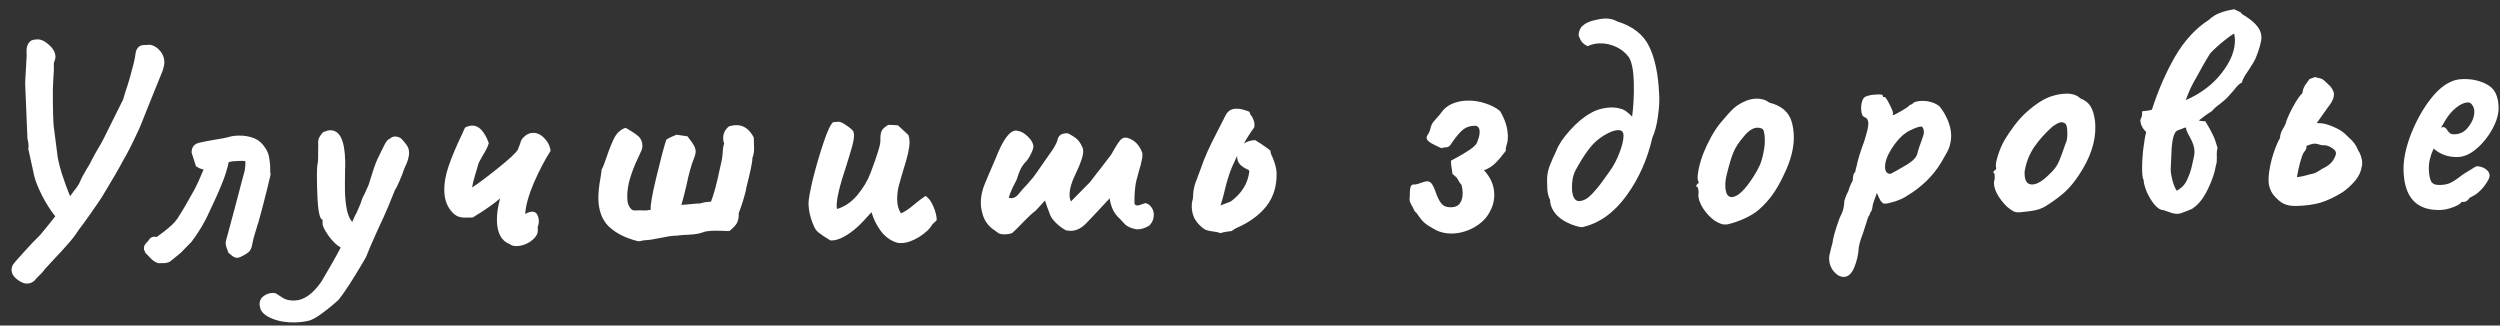 <?xml version="1.0" encoding="UTF-8"?> <svg xmlns="http://www.w3.org/2000/svg" width="192" height="25" viewBox="0 0 192 25" fill="none"><rect x="0" y="0" width="192" height="25" fill="#333333" stroke="none"/> <path d="M11.584 3.446C11.873 3.52 12.117 3.682 12.316 3.933C12.513 4.168 12.616 4.446 12.624 4.766C12.627 4.894 12.606 5.03 12.562 5.175C12.534 5.336 12.436 5.603 12.269 5.975C12.223 6.088 11.937 6.799 11.408 8.108C10.911 9.384 10.608 10.112 10.5 10.291C10.12 11.116 9.784 11.772 9.492 12.26C9.124 12.957 8.579 13.898 7.855 15.084C7.717 15.311 7.423 15.742 6.974 16.378C6.541 16.996 6.239 17.412 6.068 17.624C5.806 18.03 5.527 18.397 5.23 18.724C4.95 19.051 4.545 19.493 4.014 20.05L3.453 20.664C3.313 20.859 3.095 21.096 2.798 21.376C2.612 21.636 2.375 21.77 2.087 21.777C1.911 21.781 1.734 21.73 1.555 21.622C1.117 21.36 0.894 21.07 0.886 20.75C0.884 20.654 0.905 20.541 0.95 20.412C0.995 20.299 1.275 19.964 1.79 19.407C2.304 18.835 2.734 18.384 3.078 18.056C3.7 17.305 4.088 16.823 4.243 16.611C3.88 16.156 3.539 15.62 3.22 15.004C2.917 14.387 2.721 13.896 2.632 13.53L2.173 11.428C2.188 11.364 2.194 11.283 2.192 11.187C2.189 11.075 2.179 10.98 2.161 10.9C2.142 10.805 2.124 10.709 2.106 10.613L1.931 6.368L2.048 4.253C2.047 4.221 2.045 4.101 2.04 3.893C2.035 3.685 2.086 3.492 2.194 3.313C2.301 3.134 2.483 3.042 2.739 3.036C3.058 2.98 3.389 3.108 3.733 3.42C4.076 3.716 4.251 4.024 4.259 4.344C4.262 4.456 4.24 4.56 4.195 4.657C4.149 4.754 4.127 4.851 4.13 4.947L4.137 5.235C4.14 5.395 4.136 5.523 4.122 5.619C4.098 5.94 4.076 6.389 4.058 6.965C4.056 7.541 4.062 8.133 4.077 8.741C4.089 9.221 4.104 9.533 4.124 9.676L4.39 11.758C4.414 12.094 4.531 12.611 4.74 13.311C4.964 13.993 5.178 14.58 5.382 15.072L5.684 14.656C5.918 14.378 6.072 14.143 6.147 13.949C6.253 13.69 6.429 13.358 6.676 12.952C6.861 12.659 6.983 12.44 7.044 12.295C7.212 11.97 7.373 11.678 7.527 11.419C7.742 11.061 7.888 10.802 7.964 10.64L9.452 7.651C9.556 7.281 9.667 6.926 9.787 6.587C9.921 6.167 10.046 5.724 10.163 5.257C10.296 4.79 10.382 4.38 10.421 4.027C10.508 3.657 10.72 3.467 11.056 3.459C11.104 3.458 11.176 3.456 11.272 3.454C11.383 3.435 11.487 3.433 11.584 3.446ZM20.348 11.325C20.53 11.577 20.641 11.854 20.68 12.158C20.736 12.46 20.758 12.732 20.748 12.972C20.753 13.196 20.765 13.34 20.782 13.403C20.638 14.047 20.427 14.9 20.148 15.963C19.869 17.011 19.751 17.421 19.794 17.196C19.765 17.341 19.706 17.543 19.616 17.801C19.498 18.188 19.417 18.502 19.375 18.743C19.334 19.032 19.235 19.242 19.078 19.374C18.937 19.49 18.724 19.615 18.439 19.75L18.248 19.802C18.136 19.805 18.015 19.768 17.885 19.691C17.771 19.598 17.657 19.505 17.543 19.411C17.407 19.078 17.337 18.84 17.333 18.696C17.33 18.552 17.373 18.351 17.463 18.093C17.625 17.513 17.816 16.804 18.036 15.966C18.255 15.113 18.446 14.388 18.607 13.792L18.784 13.139C18.84 12.834 18.858 12.578 18.837 12.37C18.757 12.356 18.588 12.352 18.333 12.358C18.013 12.366 17.757 12.396 17.567 12.449C17.452 12.996 17.273 13.56 17.031 14.142C16.805 14.708 16.44 15.517 15.938 16.569C15.663 17.136 15.348 17.672 14.992 18.177L14.713 18.567L13.87 19.428L13.14 20.022C13.046 20.104 12.943 20.155 12.832 20.173C12.72 20.208 12.601 20.219 12.472 20.206C12.344 20.209 12.24 20.212 12.16 20.213C11.951 20.154 11.748 20.023 11.551 19.82C11.37 19.616 11.247 19.491 11.181 19.445L11.055 19.16C11.051 19.016 11.065 18.912 11.095 18.847C11.141 18.766 11.242 18.643 11.398 18.479C11.506 18.285 11.647 18.185 11.823 18.181C11.919 18.179 11.991 18.185 12.04 18.2C12.165 18.101 12.354 17.96 12.606 17.778C12.857 17.58 13.061 17.407 13.217 17.259C13.389 17.095 13.53 16.931 13.638 16.769C13.977 16.248 14.392 15.542 14.883 14.65C15.082 14.293 15.333 13.751 15.636 13.024C15.491 12.979 15.394 12.949 15.346 12.934C15.313 12.919 15.216 12.866 15.054 12.774L14.716 11.725C14.707 11.325 14.893 11.073 15.274 10.968C15.56 10.897 15.983 10.815 16.541 10.721C16.939 10.663 17.274 10.599 17.544 10.529C17.751 10.46 18.006 10.421 18.31 10.414C18.758 10.403 19.167 10.473 19.539 10.625C19.863 10.761 20.132 10.994 20.348 11.325ZM30.789 10.617C31.003 10.836 31.159 11.024 31.259 11.182C31.358 11.323 31.411 11.498 31.416 11.706C31.424 12.042 31.305 12.445 31.061 12.915C30.942 13.286 30.806 13.633 30.654 13.957C30.517 14.281 30.411 14.491 30.333 14.589L29.812 15.874C29.585 16.408 29.303 17.031 28.969 17.743C28.558 18.649 28.27 19.32 28.105 19.756L27.805 20.268C27.036 21.567 26.442 22.477 26.023 23C25.678 23.328 25.27 23.666 24.799 24.014C24.327 24.377 23.948 24.586 23.662 24.641C23.359 24.712 23.024 24.753 22.656 24.762C22 24.777 21.414 24.679 20.897 24.468C20.379 24.256 20.077 23.991 19.989 23.674L19.934 23.387C19.928 23.115 20.034 22.896 20.255 22.731C20.459 22.582 20.689 22.504 20.945 22.498C21.105 22.494 21.226 22.531 21.308 22.609C21.34 22.625 21.47 22.709 21.698 22.864C21.926 23.019 22.232 23.091 22.616 23.082C23.335 23.065 24.028 22.576 24.693 21.615C25.339 20.527 25.83 19.659 26.166 19.011C25.842 18.827 25.522 18.515 25.207 18.074C24.892 17.617 24.749 17.301 24.776 17.124L24.77 16.86C24.642 16.863 24.54 16.626 24.465 16.147C24.405 15.669 24.367 15.077 24.35 14.374C24.331 13.606 24.334 13.069 24.359 12.765C24.417 12.507 24.441 12.195 24.433 11.827C24.439 11.443 24.441 11.194 24.439 11.082C24.417 10.859 24.453 10.666 24.545 10.504C24.652 10.325 24.753 10.203 24.848 10.136C25.054 10.051 25.221 10.007 25.349 10.004C26.085 9.986 26.471 10.761 26.509 12.329C26.517 12.633 26.514 12.865 26.502 13.025C26.489 13.794 26.486 14.338 26.493 14.658C26.523 15.889 26.71 16.685 27.055 17.045C27.191 16.706 27.305 16.463 27.398 16.317C27.61 15.847 27.731 15.548 27.76 15.419C27.79 15.307 27.873 15.121 28.011 14.861L28.307 14.206C28.337 14.109 28.433 13.803 28.597 13.287C28.76 12.755 28.926 12.326 29.094 12.002C29.155 11.873 29.247 11.687 29.369 11.444C29.491 11.184 29.59 10.998 29.667 10.884C29.745 10.77 29.831 10.696 29.926 10.662C30.051 10.547 30.186 10.488 30.33 10.484C30.474 10.481 30.627 10.525 30.789 10.617ZM42.284 11.588C41.852 12.255 41.423 13.073 40.998 14.044C40.59 15.014 40.369 15.811 40.336 16.436C40.541 16.319 40.716 16.259 40.86 16.256C41.036 16.251 41.166 16.32 41.249 16.462C41.332 16.604 41.377 16.771 41.381 16.963C41.386 17.155 41.357 17.3 41.296 17.397L41.301 17.637C41.304 17.749 41.298 17.829 41.283 17.878C41.209 18.136 41.007 18.373 40.676 18.589C40.345 18.789 40.019 18.893 39.699 18.9C39.459 18.906 39.274 18.855 39.144 18.746C38.514 18.505 38.187 17.913 38.164 16.969C38.152 16.441 38.234 15.863 38.41 15.234C37.94 15.646 37.24 16.135 36.309 16.702L35.782 16.714C35.557 16.72 35.365 16.692 35.203 16.632C35.042 16.572 34.887 16.464 34.739 16.307C34.345 15.885 34.14 15.345 34.124 14.69C34.109 14.066 34.221 13.415 34.461 12.737C34.7 12.043 35.033 11.251 35.46 10.36L35.711 9.802C35.9 9.701 36.083 9.649 36.259 9.645C36.771 9.632 37.198 10.078 37.54 10.982C37.481 11.224 37.329 11.54 37.082 11.93C37.036 12.011 36.983 12.108 36.921 12.222C36.86 12.319 36.799 12.441 36.738 12.586L36.65 12.9C36.605 13.045 36.539 13.271 36.45 13.577C36.361 13.883 36.296 14.157 36.254 14.398C36.632 14.165 37.277 13.685 38.188 12.959C39.098 12.233 39.623 11.748 39.761 11.505C39.792 11.472 39.815 11.415 39.829 11.335C39.859 11.254 39.882 11.198 39.897 11.165C39.927 11.101 39.957 11.012 39.986 10.899C40.016 10.786 40.069 10.689 40.147 10.607C40.381 10.345 40.642 10.211 40.93 10.204C41.25 10.196 41.541 10.333 41.804 10.615C42.083 10.896 42.243 11.221 42.284 11.588ZM49.082 18.53C49.018 18.531 48.865 18.495 48.623 18.421C47.801 18.169 47.152 17.8 46.676 17.316C46.216 16.814 45.975 16.14 45.955 15.292C45.944 14.845 46.002 14.275 46.13 13.584L46.212 13.005C46.289 12.892 46.417 12.568 46.597 12.036C46.806 11.407 47.009 10.906 47.209 10.533C47.423 10.159 47.706 9.921 48.055 9.816C48.121 9.863 48.259 9.947 48.47 10.07C48.681 10.193 48.868 10.325 49.031 10.465C49.228 10.652 49.33 10.882 49.336 11.153C49.34 11.313 49.311 11.458 49.251 11.588C49.19 11.717 49.038 12.049 48.794 12.583C48.567 13.117 48.395 13.625 48.279 14.108C48.179 14.591 48.15 15.039 48.192 15.454C48.211 15.614 48.271 15.773 48.371 15.93C48.471 16.088 48.593 16.165 48.737 16.162L49.097 16.153L49.601 16.165C49.665 16.163 49.793 16.144 49.984 16.107C49.929 15.837 50.069 15.009 50.404 13.624C50.738 12.224 50.995 11.258 51.174 10.725C51.379 10.592 51.64 10.466 51.957 10.346L52.801 10.47L53.148 10.941C53.33 11.193 53.424 11.415 53.428 11.607C53.432 11.751 53.388 11.936 53.298 12.162C53.101 12.631 52.909 13.316 52.723 14.217C52.679 14.378 52.628 14.587 52.57 14.845C52.512 15.102 52.431 15.4 52.328 15.739C52.519 15.718 52.783 15.696 53.118 15.672C53.469 15.631 53.677 15.618 53.742 15.633C53.98 15.547 54.266 15.5 54.602 15.492C54.828 14.91 55.049 14.097 55.264 13.051L55.415 12.375C55.445 12.278 55.472 12.086 55.497 11.797C55.519 11.38 55.561 11.123 55.623 11.026C55.606 11.01 55.589 10.963 55.571 10.883C55.553 10.803 55.543 10.716 55.541 10.62C55.532 10.252 55.685 9.944 55.999 9.696C56.19 9.644 56.365 9.615 56.525 9.612C57.101 9.598 57.557 9.915 57.892 10.563C57.894 10.643 57.9 10.859 57.908 11.211C57.932 11.562 57.892 11.867 57.786 12.126C57.793 12.414 57.628 13.21 57.291 14.514L57.315 14.49C57.155 15.166 56.955 15.811 56.714 16.425L56.737 16.4C56.744 16.704 56.694 16.954 56.587 17.148C56.479 17.327 56.292 17.523 56.025 17.738C55.817 17.743 55.649 17.739 55.52 17.726L54.824 17.719C54.408 17.729 54.113 17.776 53.939 17.86C53.733 17.929 53.51 17.975 53.27 17.997C53.047 18.018 52.903 18.029 52.839 18.031C52.551 18.038 52.335 18.051 52.192 18.071C52.112 18.089 51.992 18.099 51.833 18.103C51.593 18.109 51.218 18.166 50.708 18.274C50.199 18.383 49.816 18.44 49.56 18.446C49.496 18.448 49.385 18.466 49.225 18.502L49.082 18.53ZM68.863 18.628C68.395 18.48 67.996 18.193 67.666 17.769C67.335 17.329 67.091 16.839 66.934 16.298C66.872 16.364 66.638 16.617 66.232 17.059C65.826 17.485 65.403 17.832 64.961 18.098C64.519 18.365 64.122 18.487 63.77 18.463C63.364 18.217 63.062 18.016 62.867 17.861C62.671 17.706 62.53 17.485 62.443 17.199L62.443 17.223C62.222 16.684 62.106 16.167 62.094 15.671C62.086 15.367 62.199 14.724 62.431 13.742C62.68 12.76 62.953 11.825 63.252 10.938C63.55 10.05 63.794 9.532 63.982 9.384L64.39 9.35C64.534 9.346 64.736 9.437 64.996 9.623C65.273 9.808 65.453 9.964 65.536 10.09C65.57 10.185 65.588 10.273 65.59 10.353C65.595 10.561 65.546 10.858 65.444 11.245C65.341 11.615 65.192 12.107 64.999 12.72C64.492 14.237 64.245 15.267 64.258 15.811C64.26 15.923 64.27 16.003 64.287 16.05C64.875 15.876 65.395 15.519 65.846 14.98C66.297 14.441 66.636 13.873 66.861 13.275C67.147 12.516 67.342 11.959 67.445 11.605C67.564 11.234 67.621 10.936 67.616 10.712C67.608 10.408 67.643 10.183 67.719 10.037C67.796 9.892 67.96 9.744 68.213 9.593C68.389 9.589 68.637 9.599 68.958 9.623L69.768 10.372C69.82 10.515 69.847 10.682 69.852 10.874C69.863 11.322 69.712 12.022 69.399 12.974C69.221 13.57 69.088 14.038 69 14.376C68.928 14.714 68.897 15.043 68.904 15.363C68.914 15.762 69.01 16.104 69.193 16.388C69.446 16.27 69.691 16.12 69.926 15.938C70.162 15.74 70.303 15.625 70.35 15.592C70.57 15.41 70.814 15.228 71.081 15.046C71.325 15.2 71.523 15.467 71.677 15.848C71.846 16.228 71.934 16.578 71.942 16.898C71.88 16.979 71.771 17.086 71.614 17.218C71.43 17.558 71.086 17.887 70.581 18.203C70.092 18.503 69.64 18.658 69.224 18.668C69.064 18.672 68.944 18.659 68.863 18.628ZM87.991 15.598C88.184 15.657 88.331 15.766 88.431 15.923C88.547 16.081 88.607 16.263 88.612 16.471C88.62 16.791 88.507 17.074 88.273 17.32C87.926 17.536 87.592 17.632 87.271 17.608C86.853 17.538 86.546 17.393 86.349 17.174C86.151 16.955 86.036 16.829 86.003 16.798C85.579 16.44 85.318 15.918 85.221 15.233C84.925 15.56 84.582 15.928 84.192 16.338C83.817 16.731 83.552 17.009 83.396 17.173C83.036 17.534 82.657 17.719 82.257 17.729C82.193 17.73 82.064 17.718 81.872 17.69C81.629 17.568 81.384 17.39 81.138 17.156C80.893 16.922 80.736 16.717 80.668 16.543C80.48 16.067 80.343 15.687 80.256 15.4L79.554 16.162C79.256 16.393 78.927 16.697 78.568 17.074C78.178 17.483 77.904 17.754 77.747 17.886C77.605 17.953 77.414 17.99 77.174 17.996C76.966 18.001 76.805 17.973 76.692 17.911C76.594 17.834 76.422 17.71 76.178 17.54C75.95 17.353 75.768 17.133 75.634 16.881C75.5 16.628 75.404 16.302 75.347 15.903C75.286 15.376 75.368 14.814 75.594 14.217C75.73 13.877 76.025 13.182 76.48 12.131C77.022 10.741 77.534 10.041 78.014 10.029C78.35 10.053 78.658 10.206 78.937 10.487C79.232 10.768 79.374 11.044 79.365 11.317C79.292 11.623 79.132 11.955 78.885 12.313C78.682 12.51 78.519 12.722 78.396 12.949C78.29 13.175 78.184 13.458 78.081 13.796C78.004 13.942 77.897 14.153 77.76 14.428C77.638 14.704 77.54 14.954 77.466 15.18C77.562 15.209 77.635 15.224 77.683 15.223C77.891 15.217 78.088 15.093 78.274 14.848C78.445 14.636 78.655 14.399 78.905 14.137L79.349 13.622C79.395 13.573 79.62 13.255 80.022 12.669L80.672 11.741C80.904 11.432 81.081 11.123 81.201 10.816C81.228 10.608 81.313 10.454 81.454 10.354C81.612 10.254 81.803 10.218 82.028 10.244C82.352 10.412 82.588 10.567 82.735 10.707C82.883 10.848 83.016 11.053 83.134 11.322C83.168 11.369 83.186 11.465 83.189 11.609C83.197 11.944 83.011 12.509 82.63 13.303C82.294 13.983 82.132 14.547 82.143 14.995C82.147 15.187 82.183 15.346 82.25 15.472L83.726 13.972C83.804 13.874 83.928 13.711 84.099 13.483C84.269 13.255 84.347 13.157 84.332 13.19L85.286 11.942C85.333 11.893 85.425 11.739 85.563 11.479C85.747 11.155 85.909 10.911 86.049 10.747C86.205 10.584 86.388 10.531 86.598 10.59C87.13 10.753 87.507 11.136 87.73 11.739C87.75 11.931 87.731 12.139 87.673 12.365C87.63 12.59 87.572 12.815 87.497 13.041C87.319 13.637 87.218 14.064 87.192 14.321C87.138 14.754 87.117 15.203 87.128 15.667C87.194 15.745 87.275 15.783 87.371 15.781C87.435 15.779 87.531 15.753 87.657 15.702C87.784 15.651 87.895 15.616 87.991 15.598ZM93.736 17.908C93.591 17.847 93.397 17.804 93.157 17.778C92.948 17.751 92.779 17.715 92.65 17.67C92.521 17.625 92.382 17.532 92.235 17.392C92.022 17.205 91.849 16.985 91.715 16.732C91.597 16.463 91.534 16.184 91.527 15.897C91.522 15.705 91.535 15.56 91.564 15.464C91.609 15.318 91.63 15.19 91.627 15.078C91.632 14.614 91.741 14.147 91.953 13.678C91.923 13.742 92.02 13.476 92.246 12.878C92.485 12.152 92.902 11.222 93.499 10.087L94.118 8.872C94.286 8.532 94.554 8.357 94.922 8.348C95.225 8.341 95.572 8.421 95.96 8.587C95.996 8.747 96.054 8.857 96.136 8.919C96.27 9.172 96.339 9.371 96.342 9.515C96.345 9.626 96.339 9.715 96.325 9.779C95.984 10.251 95.722 10.666 95.538 11.022C95.79 10.856 96.076 10.769 96.396 10.762L96.835 11.039C97.209 11.286 97.454 11.464 97.568 11.573C97.572 11.717 97.632 11.9 97.749 12.121C97.937 12.581 98.034 12.971 98.042 13.291C98.066 14.282 97.806 15.129 97.263 15.83C96.719 16.515 95.964 17.07 94.998 17.493C94.871 17.544 94.737 17.628 94.596 17.743C94.548 17.744 94.405 17.764 94.165 17.802C93.942 17.839 93.799 17.874 93.736 17.908ZM93.733 15.795C93.812 15.745 93.954 15.686 94.161 15.617C94.383 15.548 94.541 15.472 94.635 15.389C95.028 15.076 95.324 14.749 95.524 14.408C95.74 14.066 95.882 13.655 95.95 13.173L95.9 13.054C95.641 12.948 95.421 12.81 95.241 12.638C95.077 12.45 94.999 12.228 95.009 11.971L94.621 12.821C94.409 13.322 94.216 13.943 94.042 14.684C93.97 15.005 93.867 15.376 93.733 15.795ZM115.64 11.593C115.345 11.985 115.073 12.303 114.823 12.549C114.588 12.779 114.305 12.954 113.971 13.074C114.481 13.622 114.744 14.232 114.76 14.903C114.771 15.383 114.654 15.842 114.409 16.28C114.164 16.75 113.766 17.144 113.213 17.462C112.676 17.763 112.112 17.92 111.52 17.935C111.072 17.945 110.662 17.859 110.289 17.676C109.884 17.462 109.592 17.277 109.412 17.121C109.232 16.966 109.034 16.722 108.818 16.391C108.785 16.36 108.744 16.321 108.695 16.274C108.646 16.212 108.612 16.164 108.596 16.133C108.578 16.053 108.51 15.919 108.394 15.729C108.277 15.524 108.233 15.357 108.262 15.229C108.275 15.116 108.279 14.964 108.275 14.772C108.286 14.58 108.307 14.435 108.336 14.338C108.382 14.225 108.46 14.167 108.572 14.165C108.7 14.178 108.876 14.141 109.098 14.056C109.336 13.97 109.495 13.926 109.575 13.924C109.719 13.921 109.832 13.966 109.914 14.06C110.029 14.185 110.147 14.423 110.267 14.772C110.388 15.137 110.531 15.422 110.696 15.626C110.861 15.83 111.111 15.928 111.447 15.92C111.767 15.912 111.997 15.803 112.136 15.591C112.275 15.38 112.34 15.114 112.332 14.794C112.327 14.586 112.299 14.387 112.246 14.196C112.148 14.102 112.065 13.984 111.997 13.842C111.93 13.684 111.782 13.527 111.554 13.373L111.496 12.966C111.461 12.839 111.44 12.631 111.433 12.343L111.978 12.042C112.231 11.908 112.483 11.758 112.735 11.591C113.003 11.425 113.207 11.26 113.347 11.097C113.41 11.031 113.471 10.893 113.53 10.684C113.605 10.474 113.64 10.281 113.636 10.105C113.628 9.801 113.497 9.653 113.241 9.659C112.857 9.668 112.54 9.788 112.289 10.018C112.054 10.232 111.813 10.517 111.566 10.876C111.535 10.924 111.481 11.006 111.403 11.12C111.326 11.217 111.255 11.275 111.192 11.293L110.761 11.351C110.793 11.366 110.777 11.375 110.713 11.376C110.665 11.361 110.625 11.346 110.592 11.331C110.528 11.301 110.398 11.24 110.204 11.148C110.01 11.057 109.855 10.965 109.741 10.871C109.627 10.778 109.568 10.684 109.566 10.588C109.564 10.508 109.586 10.435 109.633 10.37C109.741 10.223 109.817 10.053 109.861 9.86C109.904 9.651 109.987 9.473 110.112 9.326C110.174 9.245 110.267 9.138 110.392 9.007C110.517 8.876 110.618 8.754 110.695 8.64C110.896 8.347 111.171 8.124 111.52 7.972C111.868 7.819 112.258 7.738 112.69 7.727C113.154 7.716 113.612 7.785 114.063 7.934C114.531 8.083 114.912 8.282 115.206 8.531C115.59 9.178 115.789 9.813 115.804 10.437C115.811 10.725 115.77 10.99 115.679 11.232C115.649 11.313 115.636 11.433 115.64 11.593ZM127.417 7.156C127.459 7.603 127.433 8.18 127.338 8.886C127.243 9.593 127.097 10.156 126.899 10.577C126.523 12.235 125.863 13.715 124.918 15.018C123.973 16.322 122.864 17.125 121.591 17.427C121.464 17.479 121.158 17.414 120.674 17.233C120.205 17.037 119.856 16.821 119.626 16.587C119.249 16.212 119.055 15.8 119.044 15.352C118.927 15.131 118.856 14.853 118.832 14.517C118.824 14.181 118.819 13.965 118.816 13.869C118.807 13.501 118.87 13.132 119.005 12.76C119.156 12.373 119.331 11.976 119.529 11.572C119.694 11.119 120.042 10.599 120.572 10.01C121.117 9.405 121.643 8.968 122.148 8.699C122.322 8.583 122.551 8.482 122.837 8.395C123.139 8.307 123.442 8.26 123.746 8.253C123.97 8.247 124.219 8.281 124.493 8.355C124.654 8.399 124.8 8.475 124.93 8.584C125.061 8.677 125.2 8.802 125.348 8.958C125.455 8.123 125.499 7.266 125.478 6.386C125.453 5.379 125.317 4.702 125.068 4.356C124.82 4.026 124.494 3.769 124.09 3.587C123.685 3.405 123.275 3.319 122.859 3.329C122.539 3.336 122.229 3.408 121.928 3.543C121.734 3.452 121.587 3.343 121.488 3.218C121.389 3.092 121.305 2.926 121.236 2.72C121.244 2.399 121.35 2.149 121.554 1.968C121.773 1.77 122.098 1.627 122.528 1.536C122.814 1.465 123.061 1.427 123.269 1.422C123.621 1.414 123.927 1.486 124.187 1.64C125.396 2.011 126.22 2.655 126.658 3.573C127.096 4.475 127.349 5.669 127.417 7.156ZM123.624 13.153C123.919 12.746 124.171 12.268 124.382 11.718C124.592 11.153 124.694 10.711 124.686 10.391C124.679 10.119 124.54 9.986 124.268 9.993C124.076 9.997 123.838 10.067 123.553 10.202C123.268 10.337 122.992 10.512 122.725 10.726C122.222 11.106 121.649 11.888 121.006 13.072C120.807 13.445 120.714 13.912 120.727 14.471C120.734 14.743 120.779 14.974 120.864 15.164C120.965 15.354 121.103 15.447 121.279 15.442C121.599 15.435 121.923 15.259 122.25 14.915C122.578 14.571 122.866 14.22 123.113 13.862C123.376 13.487 123.547 13.251 123.624 13.153ZM132.671 17.232C132.48 17.253 132.319 17.24 132.19 17.195C132.077 17.166 131.907 17.082 131.68 16.944C131.321 16.68 131.017 16.352 130.768 15.957C130.534 15.563 130.422 15.23 130.432 14.957C130.446 14.909 130.453 14.837 130.45 14.741C130.448 14.645 130.438 14.573 130.421 14.525C130.404 14.462 130.395 14.422 130.394 14.406C130.329 14.36 130.288 14.329 130.272 14.313C130.271 14.281 130.279 14.249 130.294 14.216C130.325 14.184 130.348 14.151 130.363 14.119C130.427 14.101 130.458 14.068 130.457 14.02C130.456 13.972 130.439 13.917 130.405 13.854C130.354 13.727 130.371 13.438 130.456 12.988C130.557 12.522 130.69 12.086 130.857 11.682C130.977 11.375 131.168 10.978 131.428 10.492C131.704 10.005 131.96 9.631 132.193 9.369C132.582 8.896 132.902 8.544 133.152 8.314C133.419 8.083 133.718 7.9 134.051 7.764C134.32 7.645 134.599 7.583 134.887 7.576C135.271 7.566 135.609 7.67 135.903 7.887C136.821 8.121 137.384 8.604 137.594 9.335C137.698 9.668 137.755 10.043 137.765 10.459C137.787 11.355 137.531 12.345 136.997 13.43C136.707 14.046 136.416 14.557 136.121 14.964C135.843 15.355 135.5 15.731 135.092 16.093C134.81 16.34 134.432 16.573 133.957 16.793C133.498 16.996 133.069 17.142 132.671 17.232ZM134.671 13.559C134.872 13.25 135.033 12.958 135.154 12.683C135.276 12.408 135.379 12.037 135.463 11.571C135.52 11.281 135.545 10.993 135.538 10.705C135.526 10.193 135.447 9.915 135.302 9.87C135.189 9.825 135.077 9.804 134.965 9.806C134.629 9.815 134.282 10.039 133.925 10.48C133.566 10.889 133.304 11.287 133.137 11.675C132.971 12.063 132.785 12.684 132.582 13.537C132.524 13.794 132.498 14.051 132.505 14.307C132.511 14.563 132.556 14.77 132.64 14.928C132.723 15.07 132.845 15.139 133.005 15.135C133.453 15.124 134.008 14.599 134.671 13.559ZM141.613 21.265C141.341 21.272 141.082 21.134 140.835 20.852C140.604 20.569 140.484 20.244 140.475 19.876C140.472 19.732 140.492 19.588 140.537 19.443C140.551 19.378 140.588 19.225 140.646 18.984C140.72 18.758 140.764 18.565 140.776 18.405C140.804 18.228 140.892 17.906 141.041 17.438C141.189 16.97 141.31 16.655 141.402 16.493C141.478 16.347 141.538 16.178 141.582 15.985C141.625 15.775 141.644 15.599 141.641 15.455C141.744 15.1 141.842 14.858 141.935 14.728C142.039 14.373 142.152 14.098 142.276 13.903C142.29 13.855 142.304 13.742 142.315 13.566C142.343 13.373 142.396 13.26 142.475 13.226C142.518 13.001 142.554 12.848 142.584 12.767C142.684 12.269 142.877 11.64 143.163 10.881C143.386 10.187 143.495 9.72 143.489 9.481C143.483 9.225 143.391 9.067 143.214 9.007C143.036 8.947 142.943 8.726 142.934 8.342C142.929 8.134 142.956 7.941 143.016 7.763C143.075 7.586 143.161 7.472 143.271 7.421C143.509 7.319 143.82 7.264 144.204 7.255C144.46 7.248 144.588 7.269 144.589 7.317C144.59 7.365 144.599 7.405 144.616 7.437C144.633 7.452 144.665 7.46 144.713 7.458C144.759 7.393 144.883 7.558 145.085 7.954C145.286 8.333 145.388 8.586 145.391 8.714C145.36 8.763 145.345 8.796 145.346 8.812C145.362 8.827 145.394 8.834 145.442 8.833C145.553 8.783 145.758 8.674 146.058 8.506C146.374 8.323 146.571 8.182 146.648 8.084C146.68 8.067 146.735 8.042 146.815 8.008C146.893 7.958 146.956 7.908 147.003 7.859C147.177 7.791 147.377 7.754 147.601 7.749C147.857 7.743 148.105 7.777 148.347 7.851C148.589 7.925 148.792 8.032 148.955 8.172C149.202 8.47 149.411 8.817 149.581 9.213C149.75 9.609 149.84 9.999 149.849 10.383C149.857 10.703 149.8 11.033 149.681 11.372C149.651 11.468 149.552 11.663 149.383 11.955C149.229 12.231 149.122 12.418 149.06 12.515C148.444 13.522 147.584 14.359 146.48 15.026C146.275 15.175 145.975 15.318 145.578 15.456C145.197 15.577 144.918 15.64 144.742 15.644C144.646 15.646 144.54 15.569 144.425 15.412C144.324 15.238 144.232 15.04 144.146 14.818C143.95 15.319 143.838 15.658 143.811 15.835C143.812 15.883 143.798 15.963 143.768 16.076C143.755 16.172 143.717 16.245 143.654 16.295C143.654 16.311 143.639 16.351 143.609 16.416C143.594 16.48 143.548 16.569 143.471 16.683L143.092 17.869C142.911 18.337 142.8 18.708 142.758 18.981C142.724 19.542 142.608 20.057 142.411 20.526C142.215 21.011 141.949 21.257 141.613 21.265ZM145.191 13.353C145.428 13.235 145.76 13.051 146.186 12.8C146.628 12.55 146.919 12.335 147.059 12.155C147.168 12.024 147.236 11.887 147.265 11.742C147.309 11.597 147.346 11.468 147.376 11.355C147.526 10.951 147.631 10.653 147.69 10.459C147.736 10.362 147.757 10.25 147.754 10.122C147.75 9.946 147.698 9.811 147.6 9.717C147.408 9.706 147.098 9.81 146.671 10.028C146.26 10.23 145.876 10.575 145.52 11.064C145.009 11.764 144.759 12.355 144.771 12.835C144.774 12.995 144.809 13.122 144.876 13.216C144.958 13.31 145.063 13.356 145.191 13.353ZM155.079 16.307C154.887 16.311 154.734 16.283 154.621 16.222C154.507 16.161 154.344 16.044 154.132 15.873C153.804 15.545 153.548 15.207 153.363 14.86C153.179 14.496 153.107 14.178 153.148 13.905C153.194 13.792 153.207 13.679 153.188 13.568C153.186 13.456 153.184 13.384 153.183 13.352C153.117 13.289 153.085 13.25 153.084 13.234C153.083 13.202 153.099 13.178 153.13 13.161C153.162 13.128 153.185 13.096 153.2 13.063C153.296 13.061 153.326 12.972 153.29 12.797C153.255 12.67 153.304 12.389 153.437 11.953C153.571 11.518 153.745 11.114 153.96 10.74C154.129 10.448 154.376 10.082 154.702 9.642C155.043 9.202 155.347 8.866 155.614 8.636C156.397 7.929 157.107 7.495 157.743 7.336C158.061 7.248 158.372 7.201 158.676 7.193C159.14 7.182 159.503 7.301 159.765 7.551C160.12 7.687 160.381 7.888 160.548 8.156C160.714 8.424 160.827 8.782 160.886 9.229C160.904 9.324 160.916 9.484 160.921 9.708C160.95 10.892 160.532 12.134 159.667 13.435C159.312 13.972 158.954 14.405 158.594 14.733C158.234 15.062 157.794 15.393 157.274 15.726C156.99 15.925 156.689 16.06 156.371 16.132C156.053 16.203 155.622 16.262 155.079 16.307ZM157.456 13.321C157.753 13.041 157.962 12.764 158.084 12.489C158.221 12.198 158.409 11.697 158.648 10.987C158.74 10.841 158.781 10.552 158.771 10.12C158.761 9.736 158.7 9.521 158.587 9.476C158.506 9.414 158.409 9.384 158.297 9.387C158.153 9.391 157.924 9.508 157.609 9.74C157.061 10.233 156.601 10.748 156.23 11.286C155.875 11.806 155.633 12.404 155.505 13.08C155.491 13.144 155.485 13.24 155.488 13.368C155.501 13.912 155.7 14.179 156.084 14.17C156.452 14.161 156.909 13.878 157.456 13.321ZM167.595 16.341C167.484 16.391 167.364 16.418 167.237 16.421C167.045 16.426 166.835 16.383 166.609 16.293C166.383 16.218 166.23 16.166 166.149 16.136C165.941 16.141 165.714 16.002 165.467 15.72C165.236 15.437 165.036 15.106 164.867 14.726C164.714 14.346 164.634 14.043 164.629 13.82C164.562 13.709 164.525 13.47 164.516 13.102C164.505 12.654 164.532 12.117 164.597 11.492C164.677 10.85 164.754 10.4 164.828 10.142C164.73 10.048 164.639 9.938 164.556 9.812C164.489 9.686 164.447 9.599 164.43 9.551L164.374 9.24L164.51 8.877C164.506 8.733 164.511 8.621 164.526 8.541C164.59 8.539 164.701 8.528 164.861 8.508C165.02 8.489 165.156 8.461 165.267 8.427C165.743 6.943 166.335 5.584 167.041 4.351C167.764 3.117 168.629 2.176 169.638 1.527C169.904 1.281 170.18 1.106 170.465 1.003C170.751 0.884 171.124 0.787 171.587 0.712L172.072 0.94C172.123 1.035 172.237 1.128 172.415 1.22C172.87 1.513 173.189 1.785 173.371 2.037C173.569 2.288 173.672 2.558 173.679 2.846C173.686 3.166 173.539 3.706 173.238 4.465C173.162 4.643 172.985 4.943 172.707 5.366C172.382 5.822 172.206 6.146 172.179 6.339C172.052 6.39 171.911 6.506 171.755 6.686C171.615 6.865 171.514 6.987 171.452 7.053L171.054 7.495C170.945 7.609 170.765 7.766 170.513 7.964C170.199 8.195 169.987 8.385 169.879 8.531C169.658 8.665 169.461 8.797 169.288 8.93C169.194 9.012 169.053 9.119 168.864 9.252C169.009 9.297 169.178 9.316 169.37 9.312C169.636 9.754 169.829 10.101 169.947 10.354C170.065 10.591 170.185 10.925 170.307 11.354C170.263 11.515 170.243 11.684 170.247 11.859L170.254 12.147C170.26 12.371 170.24 12.54 170.194 12.653L170.087 13.16C169.925 13.74 169.698 14.297 169.407 14.833C169.116 15.368 168.765 15.768 168.356 16.034C168.261 16.085 168.007 16.187 167.595 16.341ZM167.866 7.692C169.022 7.184 169.942 6.489 170.625 5.608C171.323 4.711 171.663 3.855 171.643 3.039C171.64 2.927 171.62 2.776 171.584 2.584C171.441 2.636 171.111 2.876 170.593 3.305C170.091 3.733 169.794 4.02 169.701 4.166C169.516 4.459 169.324 4.784 169.125 5.141L168.711 5.895C168.372 6.447 168.09 7.046 167.866 7.692ZM167.17 14.646C167.549 14.445 167.814 14.167 167.966 13.811C168.133 13.455 168.253 13.116 168.325 12.794C168.397 12.456 168.448 12.231 168.477 12.118C168.521 11.941 168.541 11.773 168.537 11.613C168.529 11.293 168.408 10.928 168.174 10.517C168.158 10.485 168.107 10.391 168.023 10.233C167.94 10.075 167.888 9.924 167.868 9.78L167.25 10.011C166.996 10.097 166.839 10.573 166.78 11.439C166.737 12.288 166.716 12.753 166.718 12.833C166.691 13.042 166.722 13.337 166.811 13.719C166.9 14.101 167.02 14.41 167.17 14.646ZM181.106 11.549C181.172 11.628 181.239 11.762 181.308 11.953C181.377 12.143 181.413 12.326 181.417 12.502C181.421 12.646 181.407 12.75 181.377 12.815C181.322 13.184 181.154 13.541 180.874 13.883C180.594 14.21 180.281 14.498 179.935 14.746C179.352 15.113 178.79 15.382 178.25 15.555C177.71 15.712 177.08 15.8 176.36 15.817C175.976 15.826 175.654 15.77 175.395 15.648C175.136 15.527 174.858 15.285 174.562 14.924C174.346 14.609 174.234 14.268 174.225 13.9C174.214 13.452 174.297 12.89 174.472 12.213C174.664 11.537 174.875 10.995 175.105 10.59C175.115 10.35 175.182 10.132 175.306 9.937C175.428 9.726 175.505 9.58 175.535 9.499C175.593 9.242 175.775 8.821 176.081 8.238C176.403 7.654 176.65 7.296 176.823 7.163C176.849 6.907 176.931 6.681 177.071 6.485C177.226 6.273 177.326 6.135 177.373 6.07L177.801 5.915C177.866 5.946 177.979 5.975 178.139 6.003C178.3 6.031 178.463 6.131 178.627 6.304C178.66 6.335 178.75 6.421 178.897 6.561C179.044 6.686 179.161 6.883 179.247 7.153C179.253 7.361 179.217 7.538 179.14 7.684C179.08 7.829 179.003 7.959 178.91 8.073C178.832 8.171 178.778 8.244 178.747 8.293C178.561 8.554 178.29 8.936 177.934 9.441L178.031 9.463C178.318 9.44 178.68 9.519 179.117 9.701C179.553 9.882 179.87 10.067 180.067 10.254C180.148 10.332 180.263 10.441 180.411 10.582C180.574 10.722 180.714 10.87 180.829 11.028C180.945 11.185 181.038 11.359 181.106 11.549ZM179.386 11.879C179.445 11.685 179.345 11.512 179.085 11.358C178.841 11.204 178.631 11.137 178.456 11.157L178.384 11.159C178.336 11.16 178.215 11.131 178.022 11.072C177.893 11.043 177.797 11.029 177.733 11.03C177.685 11.032 177.597 11.05 177.47 11.085C177.327 11.136 177.232 11.171 177.184 11.188C177.152 11.188 177.137 11.205 177.137 11.237L177.138 11.261C177.142 11.405 177.073 11.551 176.933 11.698C176.855 11.812 176.758 12.078 176.64 12.497C176.537 12.9 176.458 13.27 176.402 13.607C176.594 13.587 176.793 13.55 177 13.497C177.207 13.444 177.374 13.4 177.501 13.365C177.676 13.345 177.867 13.268 178.072 13.135C178.276 13.002 178.434 12.91 178.545 12.859C178.972 12.641 179.252 12.314 179.386 11.879ZM187.402 16.127C185.579 16.171 184.642 15.153 184.592 13.073C184.574 12.322 184.737 11.47 185.082 10.517C185.443 9.548 185.894 8.681 186.436 7.916C186.993 7.134 187.549 6.608 188.102 6.339C188.402 6.172 188.752 6.083 189.152 6.073C189.872 6.056 190.5 6.201 191.035 6.508C191.586 6.799 191.872 7.376 191.893 8.24C191.905 8.736 191.75 9.284 191.429 9.884C191.107 10.483 190.695 10.998 190.194 11.426C189.707 11.838 189.224 12.049 188.744 12.061C188.025 12.078 187.411 11.861 186.904 11.409C186.645 11.96 186.522 12.483 186.534 12.979C186.544 13.379 186.599 13.689 186.701 13.911C186.802 14.117 187.028 14.215 187.38 14.207C187.716 14.198 187.987 14.144 188.192 14.043C188.398 13.942 188.587 13.825 188.76 13.693C188.933 13.561 189.066 13.462 189.161 13.395L189.256 13.345L189.232 13.346C189.516 13.179 189.721 13.054 189.847 12.971C189.988 12.871 190.107 12.804 190.202 12.77C190.442 12.764 190.668 12.831 190.879 12.97C191.09 13.109 191.199 13.282 191.204 13.49C191.208 13.65 191.07 13.917 190.791 14.292C190.512 14.651 190.222 14.906 189.921 15.057L189.637 15.208L189.661 15.208C189.521 15.403 189.38 15.503 189.236 15.506L189.044 15.511C188.983 15.64 188.77 15.774 188.405 15.91C188.056 16.047 187.722 16.119 187.402 16.127ZM188.51 10.314C188.958 10.303 189.321 10.102 189.6 9.712C189.895 9.32 190.037 8.933 190.028 8.549C190.024 8.373 189.972 8.214 189.873 8.073C189.789 7.931 189.675 7.861 189.531 7.865C189.26 7.871 188.959 8.007 188.629 8.271C188.299 8.535 188.011 8.878 187.766 9.3L187.466 9.811C187.529 9.778 187.577 9.761 187.609 9.76C187.737 9.757 187.834 9.81 187.901 9.921C187.967 10.031 188.042 10.125 188.123 10.204C188.205 10.281 188.334 10.318 188.51 10.314Z" fill="white"></path> </svg> 